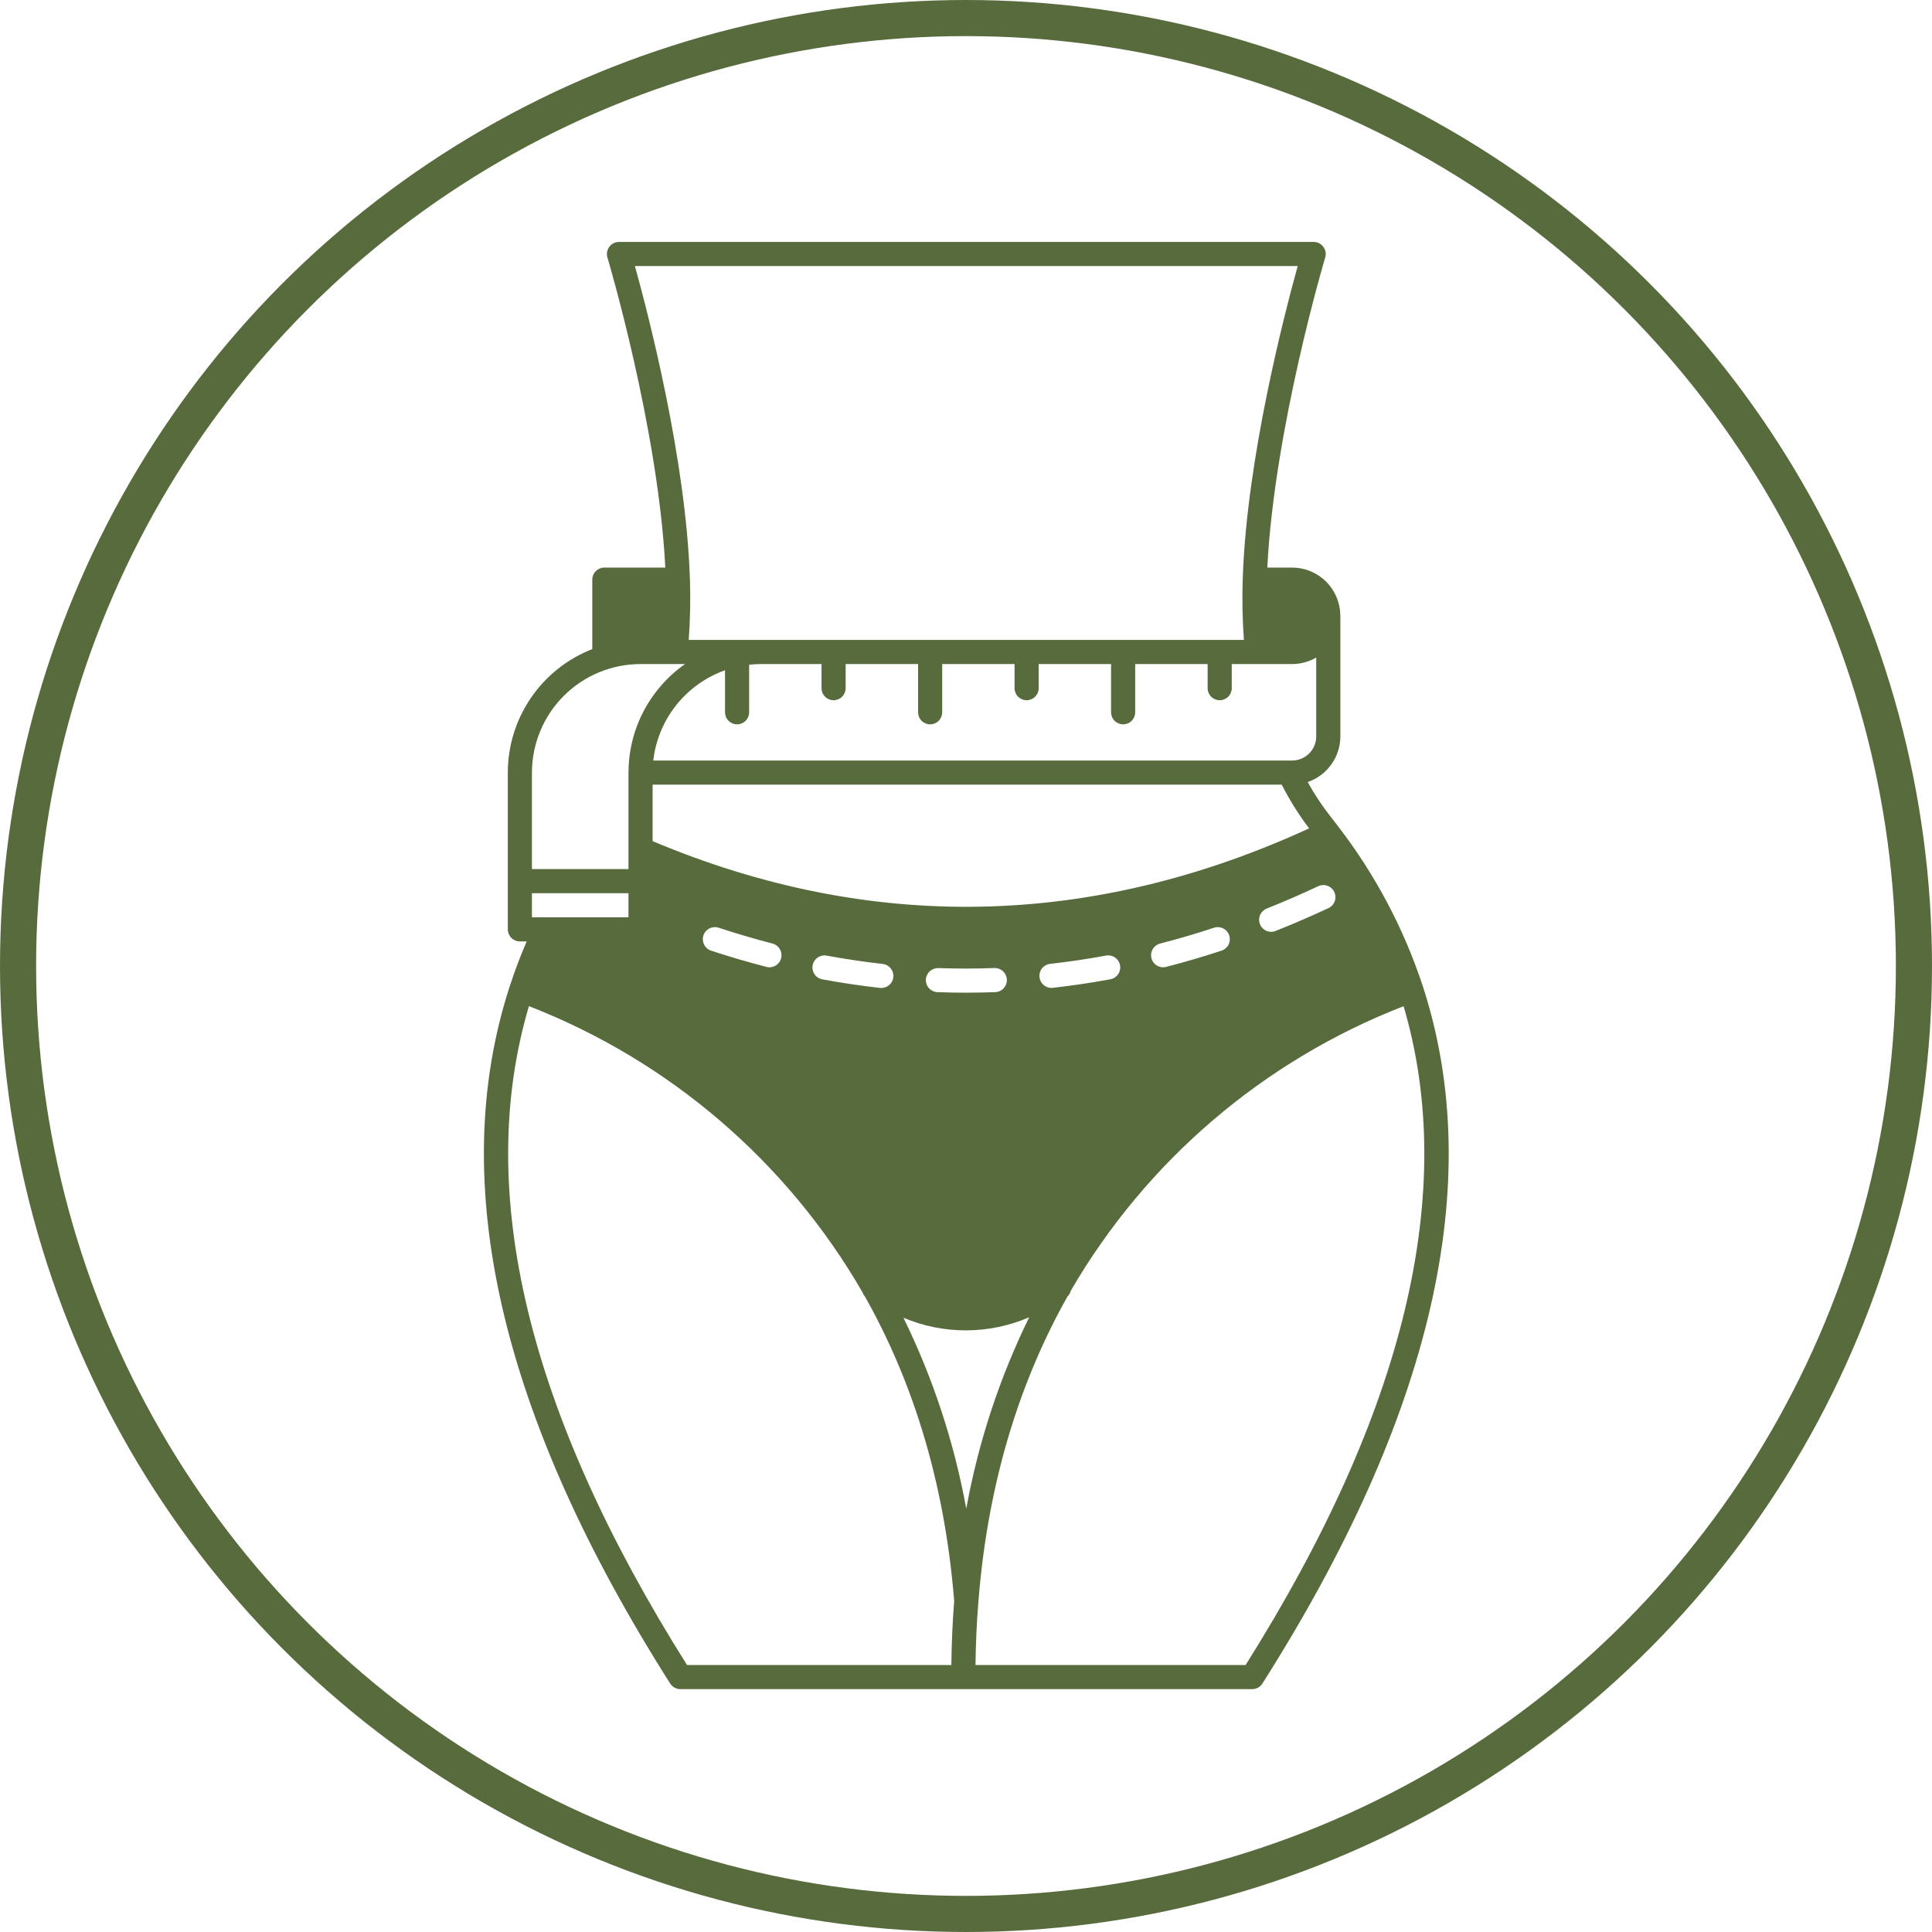 <?xml version="1.0" encoding="UTF-8"?> <svg xmlns="http://www.w3.org/2000/svg" width="535" height="535" viewBox="0 0 535 535" fill="none"> <circle cx="267.5" cy="267.5" r="262.5" stroke="#586B3D" stroke-width="10"></circle> <path d="M394.158 273.587C394.138 273.479 394.11 273.373 394.075 273.269C394.054 273.2 394.026 273.133 393.991 273.069C388.724 257.08 380.781 242.101 370.502 228.769C370.458 228.723 370.419 228.673 370.385 228.619V228.602C369.834 227.901 369.3 227.2 368.749 226.515L368.548 226.248C366.144 223.201 363.993 219.962 362.116 216.563C364.752 215.659 367.041 213.956 368.663 211.69C370.285 209.425 371.16 206.709 371.167 203.923V170.527C371.17 170.416 371.164 170.304 371.15 170.193C371.063 166.71 369.619 163.399 367.125 160.966C364.631 158.533 361.286 157.17 357.802 157.169H350.936C352.891 118.647 366.824 71.776 366.966 71.291C367.12 70.796 367.154 70.27 367.064 69.759C366.974 69.248 366.763 68.766 366.448 68.353C366.14 67.933 365.738 67.592 365.274 67.357C364.81 67.122 364.297 66.999 363.776 67H171.393C170.874 67.002 170.362 67.124 169.899 67.358C169.435 67.592 169.033 67.93 168.723 68.347C168.413 68.763 168.205 69.246 168.115 69.757C168.024 70.269 168.054 70.794 168.202 71.291C168.352 71.776 182.285 118.63 184.232 157.169H167.349C166.464 157.171 165.616 157.524 164.99 158.15C164.364 158.776 164.012 159.623 164.009 160.508V179.744C157.123 182.431 151.207 187.131 147.035 193.232C142.862 199.333 140.626 206.55 140.619 213.942V257.356C140.621 258.241 140.974 259.089 141.6 259.715C142.225 260.341 143.073 260.693 143.958 260.696H145.847C144.093 264.737 142.539 268.861 141.186 273.036C141.143 273.109 141.109 273.187 141.086 273.269C141.051 273.373 141.023 273.479 141.003 273.587C123.637 327.521 138.596 392.209 185.586 466.197C185.889 466.672 186.306 467.063 186.799 467.334C187.293 467.606 187.847 467.749 188.41 467.75H346.753C347.316 467.749 347.87 467.606 348.363 467.334C348.856 467.063 349.274 466.672 349.576 466.197C396.626 392.108 411.524 327.571 394.158 273.587ZM267.571 417.79C264.232 399.447 258.379 381.652 250.18 364.908C255.693 367.233 261.619 368.42 267.602 368.397C273.584 368.374 279.501 367.142 284.995 364.774C276.775 381.56 270.912 399.4 267.571 417.79V417.79ZM147.301 254.017V247.338H174.031V254.017H147.301ZM367.881 251.462C363.02 253.733 358.107 255.853 353.247 257.79C352.855 257.955 352.435 258.04 352.011 258.041C351.343 258.037 350.691 257.835 350.138 257.461C349.585 257.086 349.155 256.556 348.903 255.937C348.741 255.529 348.66 255.093 348.666 254.654C348.672 254.215 348.765 253.781 348.939 253.378C349.113 252.975 349.364 252.61 349.68 252.304C349.995 251.998 350.367 251.757 350.775 251.595C355.502 249.709 360.315 247.621 365.042 245.401C365.846 245.024 366.766 244.982 367.601 245.285C368.435 245.587 369.115 246.208 369.492 247.012C369.868 247.816 369.91 248.736 369.608 249.571C369.306 250.405 368.684 251.085 367.881 251.462V251.462ZM338.26 263.251C333.181 264.92 328.019 266.44 322.94 267.742C322.669 267.823 322.388 267.863 322.105 267.859C321.288 267.865 320.497 267.571 319.883 267.033C319.268 266.495 318.871 265.751 318.769 264.94C318.666 264.13 318.863 263.31 319.324 262.635C319.785 261.961 320.478 261.479 321.27 261.28C326.216 260.011 331.227 258.542 336.173 256.905C337.014 256.628 337.931 256.697 338.722 257.096C339.513 257.495 340.113 258.192 340.39 259.034C340.667 259.875 340.598 260.792 340.199 261.583C339.8 262.374 339.103 262.974 338.262 263.251H338.26ZM244.037 273.587C243.904 273.587 243.787 273.57 243.653 273.57C238.408 272.969 233.078 272.184 227.832 271.216C227.388 271.15 226.961 270.996 226.578 270.762C226.195 270.527 225.863 270.218 225.602 269.853C225.341 269.488 225.156 269.073 225.059 268.635C224.961 268.197 224.954 267.743 225.036 267.302C225.118 266.86 225.288 266.44 225.536 266.066C225.784 265.691 226.105 265.371 226.48 265.124C226.855 264.877 227.276 264.708 227.718 264.627C228.159 264.546 228.613 264.555 229.051 264.653C234.147 265.588 239.308 266.356 244.388 266.924C245.242 267.01 246.03 267.421 246.589 268.072C247.148 268.724 247.435 269.565 247.39 270.423C247.345 271.28 246.971 272.087 246.347 272.676C245.723 273.265 244.896 273.591 244.037 273.587V273.587ZM256.384 271.282C256.427 270.399 256.816 269.569 257.466 268.969C258.116 268.37 258.975 268.049 259.858 268.076C264.986 268.26 270.199 268.26 275.346 268.06C275.784 268.043 276.222 268.113 276.633 268.266C277.045 268.419 277.422 268.651 277.744 268.949C278.066 269.248 278.325 269.607 278.508 270.006C278.691 270.404 278.794 270.835 278.811 271.274C278.827 271.713 278.757 272.15 278.604 272.562C278.452 272.973 278.219 273.35 277.921 273.672C277.622 273.994 277.264 274.254 276.865 274.437C276.466 274.62 276.035 274.722 275.596 274.739C272.889 274.839 270.149 274.889 267.443 274.889C264.836 274.889 262.198 274.839 259.608 274.739C258.722 274.707 257.884 274.326 257.278 273.678C256.673 273.03 256.349 272.169 256.377 271.282H256.384ZM287.857 270.598C287.806 270.162 287.841 269.72 287.961 269.298C288.081 268.876 288.284 268.482 288.557 268.139C288.831 267.796 289.17 267.51 289.554 267.299C289.939 267.087 290.362 266.954 290.798 266.907C295.893 266.34 301.056 265.572 306.135 264.637C306.573 264.538 307.027 264.529 307.468 264.61C307.91 264.691 308.331 264.86 308.706 265.107C309.08 265.354 309.402 265.675 309.65 266.049C309.898 266.423 310.068 266.844 310.15 267.285C310.232 267.727 310.224 268.18 310.127 268.618C310.03 269.057 309.845 269.471 309.584 269.836C309.323 270.202 308.991 270.511 308.608 270.745C308.225 270.979 307.798 271.133 307.354 271.199C302.107 272.167 296.796 272.952 291.549 273.537C291.422 273.556 291.294 273.567 291.165 273.57C290.344 273.568 289.553 273.264 288.942 272.716C288.331 272.168 287.943 271.414 287.852 270.598H287.857ZM216.305 265.355C216.121 266.07 215.704 266.704 215.12 267.157C214.537 267.61 213.82 267.857 213.081 267.859C212.793 267.861 212.506 267.822 212.229 267.742C207.151 266.44 201.988 264.92 196.909 263.251C196.068 262.971 195.371 262.369 194.974 261.577C194.576 260.785 194.51 259.867 194.789 259.025C195.068 258.184 195.67 257.488 196.463 257.09C197.255 256.693 198.173 256.626 199.015 256.905C203.959 258.525 208.972 260.011 213.917 261.28C214.773 261.505 215.504 262.061 215.951 262.825C216.397 263.589 216.522 264.499 216.299 265.355H216.305ZM362.519 229.387C302.176 257.106 241.03 258.308 180.72 232.927V217.281H354.928C357.092 221.533 359.63 225.585 362.512 229.387H362.519ZM364.484 203.923C364.482 205.694 363.777 207.391 362.525 208.643C361.273 209.895 359.576 210.599 357.805 210.602H180.899C181.542 204.994 183.744 199.679 187.257 195.26C190.77 190.841 195.451 187.496 200.77 185.605V197.244C200.77 198.129 201.121 198.979 201.748 199.605C202.374 200.231 203.223 200.583 204.109 200.583C204.995 200.583 205.844 200.231 206.471 199.605C207.097 198.979 207.449 198.129 207.449 197.244V184.069C208.558 183.949 209.673 183.887 210.788 183.885H227.495V190.565C227.495 191.45 227.846 192.3 228.473 192.926C229.099 193.552 229.948 193.904 230.834 193.904C231.72 193.904 232.569 193.552 233.196 192.926C233.822 192.3 234.174 191.45 234.174 190.565V183.885H254.23V197.244C254.23 198.129 254.581 198.979 255.208 199.605C255.834 200.231 256.683 200.583 257.569 200.583C258.455 200.583 259.304 200.231 259.931 199.605C260.557 198.979 260.909 198.129 260.909 197.244V183.885H280.946V190.565C280.946 191.45 281.298 192.3 281.924 192.926C282.551 193.552 283.4 193.904 284.286 193.904C285.172 193.904 286.021 193.552 286.647 192.926C287.274 192.3 287.625 191.45 287.625 190.565V183.885H307.673V197.244C307.673 198.129 308.025 198.979 308.651 199.605C309.277 200.231 310.127 200.583 311.012 200.583C311.898 200.583 312.748 200.231 313.374 199.605C314 198.979 314.352 198.129 314.352 197.244V183.885H334.413V190.565C334.413 191.45 334.765 192.3 335.391 192.926C336.017 193.552 336.867 193.904 337.753 193.904C338.638 193.904 339.488 193.552 340.114 192.926C340.74 192.3 341.092 191.45 341.092 190.565V183.885H357.798C360.145 183.888 362.451 183.266 364.478 182.082L364.484 203.923ZM175.819 73.679H359.355C355.73 86.737 345.222 127.029 344.136 160.174C344.122 160.285 344.116 160.397 344.119 160.508C343.942 166.076 344.054 171.65 344.453 177.206H190.721C191.12 171.65 191.232 166.076 191.055 160.508C191.058 160.397 191.052 160.285 191.038 160.174C189.953 127.029 179.445 86.737 175.819 73.679ZM147.301 213.942C147.312 205.971 150.484 198.33 156.122 192.696C161.759 187.061 169.402 183.892 177.372 183.885H189.702C187.2 185.625 184.932 187.679 182.953 189.997C182.919 190.014 182.919 190.014 182.919 190.03C182.798 190.155 182.687 190.289 182.585 190.431C182.552 190.464 182.519 190.481 182.519 190.514C177.105 196.998 174.111 205.161 174.048 213.608C174.034 213.718 174.028 213.83 174.031 213.942V240.658H147.301V213.942ZM146.466 278.613C185.363 293.746 217.939 321.688 238.819 357.828C238.966 358.247 239.186 358.637 239.47 358.98C239.487 358.996 239.504 358.996 239.504 359.013C252.017 381.188 261.456 408.907 264.228 443.338C263.777 449.065 263.516 454.976 263.443 461.071H190.253C146.027 390.889 131.365 329.642 146.466 278.613ZM344.921 461.071H270.126C270.209 455.076 270.46 449.265 270.927 443.638C270.916 443.549 270.921 443.458 270.944 443.371C273.684 408.907 283.134 381.171 295.619 358.98C295.65 358.963 295.679 358.94 295.702 358.913C296.096 358.504 296.373 357.996 296.504 357.444C317.405 321.483 349.906 293.693 388.676 278.629C403.743 329.758 389.125 390.889 344.921 461.071Z" fill="#586B3D"></path> </svg> 